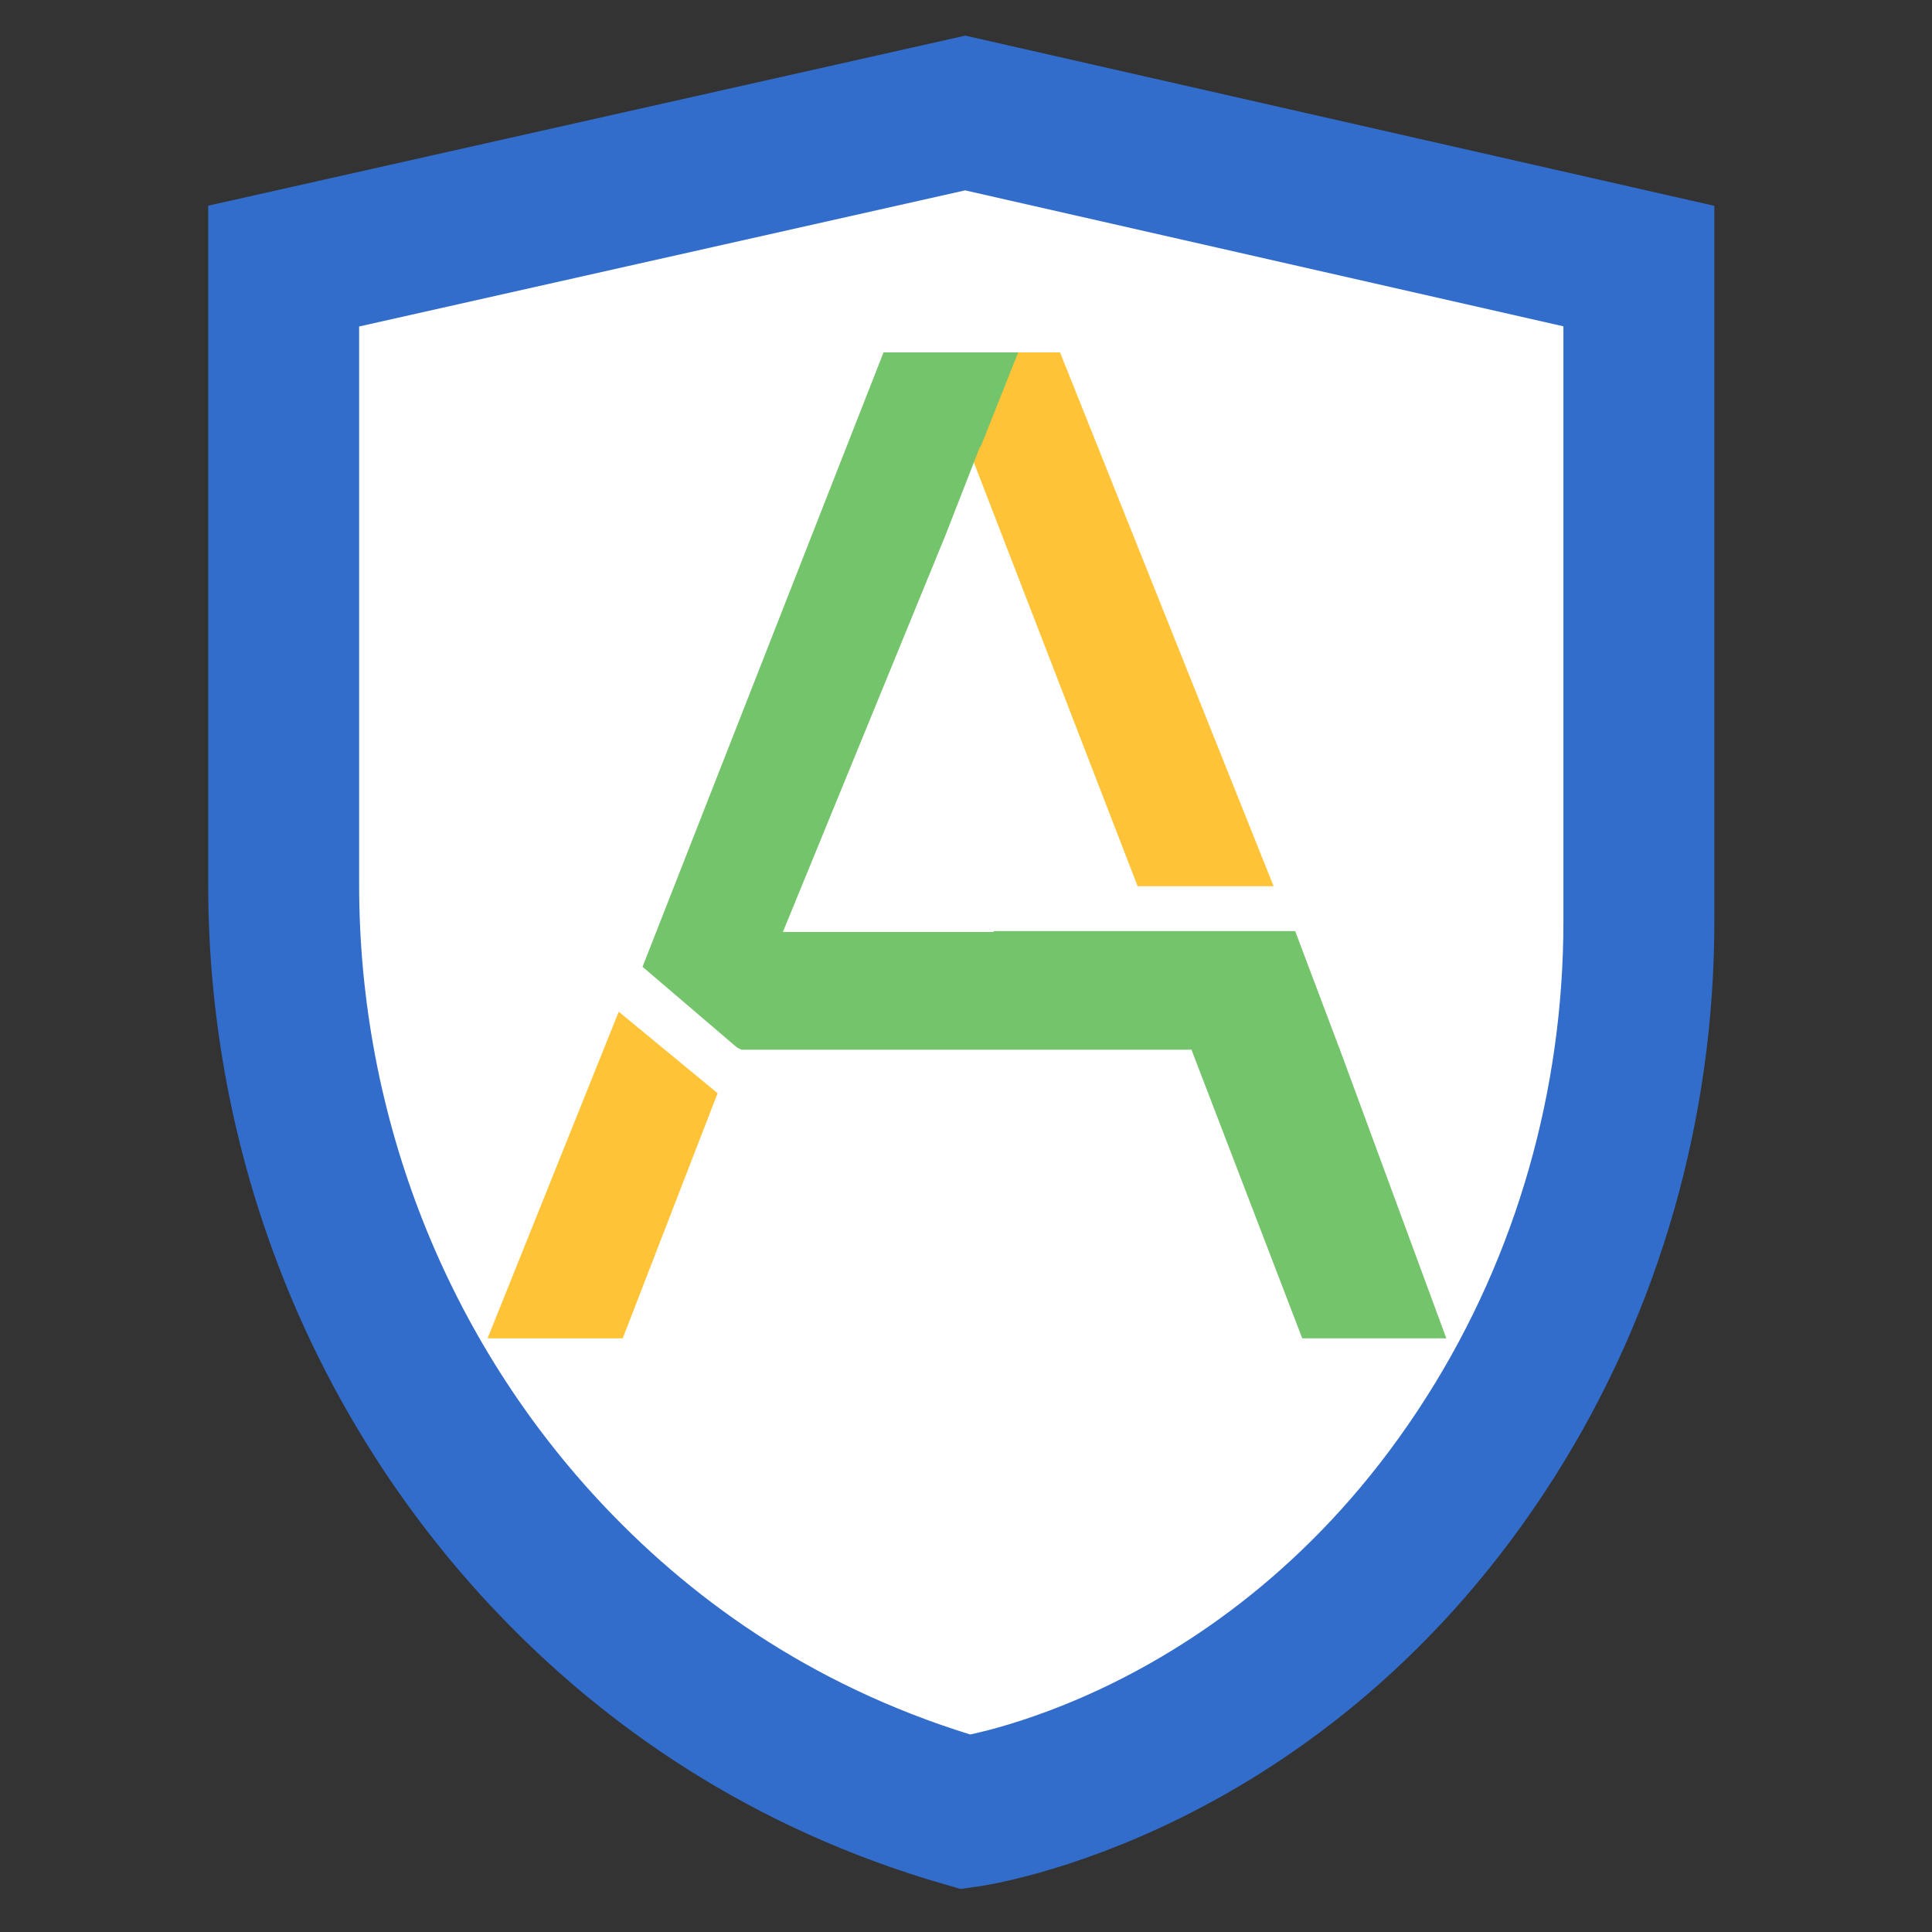 <?xml version="1.0" encoding="utf-8"?>
<!-- Generator: Adobe Illustrator 24.0.0, SVG Export Plug-In . SVG Version: 6.00 Build 0)  -->
<svg version="1.1" xmlns="http://www.w3.org/2000/svg" xmlns:xlink="http://www.w3.org/1999/xlink" x="0px" y="0px"
	 viewBox="0 0 1024 1024" style="enable-background:new 0 0 1024 1024;" xml:space="preserve">
<rect x="0" y="0" width="1024" height="1024" fill="#333333" stroke="none"/>
<style type="text/css">
	.st0{fill:#FFFFFF;stroke:#326DCC;stroke-width:80;stroke-miterlimit:10;}
	.st1{fill:#FFC338;}
	.st2{fill:#73C46A;}
</style>
<g id="图层_1">
	<path class="st0" d="M511.59,59.89l-361.24,81.14v328.04c0,132.71,50.01,260.93,141.31,357.24
		c52.99,55.88,124.53,106.41,220.35,134.1c0,0,166.26-22.37,278.23-199.16c51.63-81.52,78.4-176.33,78.4-272.82v-347.4L511.59,59.89
		z"/>
</g>
<g id="图层_2">
	<polygon class="st1" points="602.96,469.7 675.03,469.7 561.83,186.78 533.01,186.78 513.04,237 	"/>
	<polygon class="st1" points="258.42,709.35 330.05,709.35 380.34,579.42 327.95,536.23 	"/>
	<g>
		<polygon class="st2" points="686.47,493.52 526.58,493.52 526.58,493.98 414.94,493.98 500.86,284.31 519.51,236.54 519.68,237 
			539.65,186.78 468.29,186.78 340.56,512.42 390.65,555.21 392.94,556.36 630.6,556.36 630.95,556.26 710.13,556.26 		"/>
		<polygon class="st2" points="690.22,709.35 766.58,709.35 710,555.86 631.31,555.86 		"/>
	</g>
</g>
</svg>
